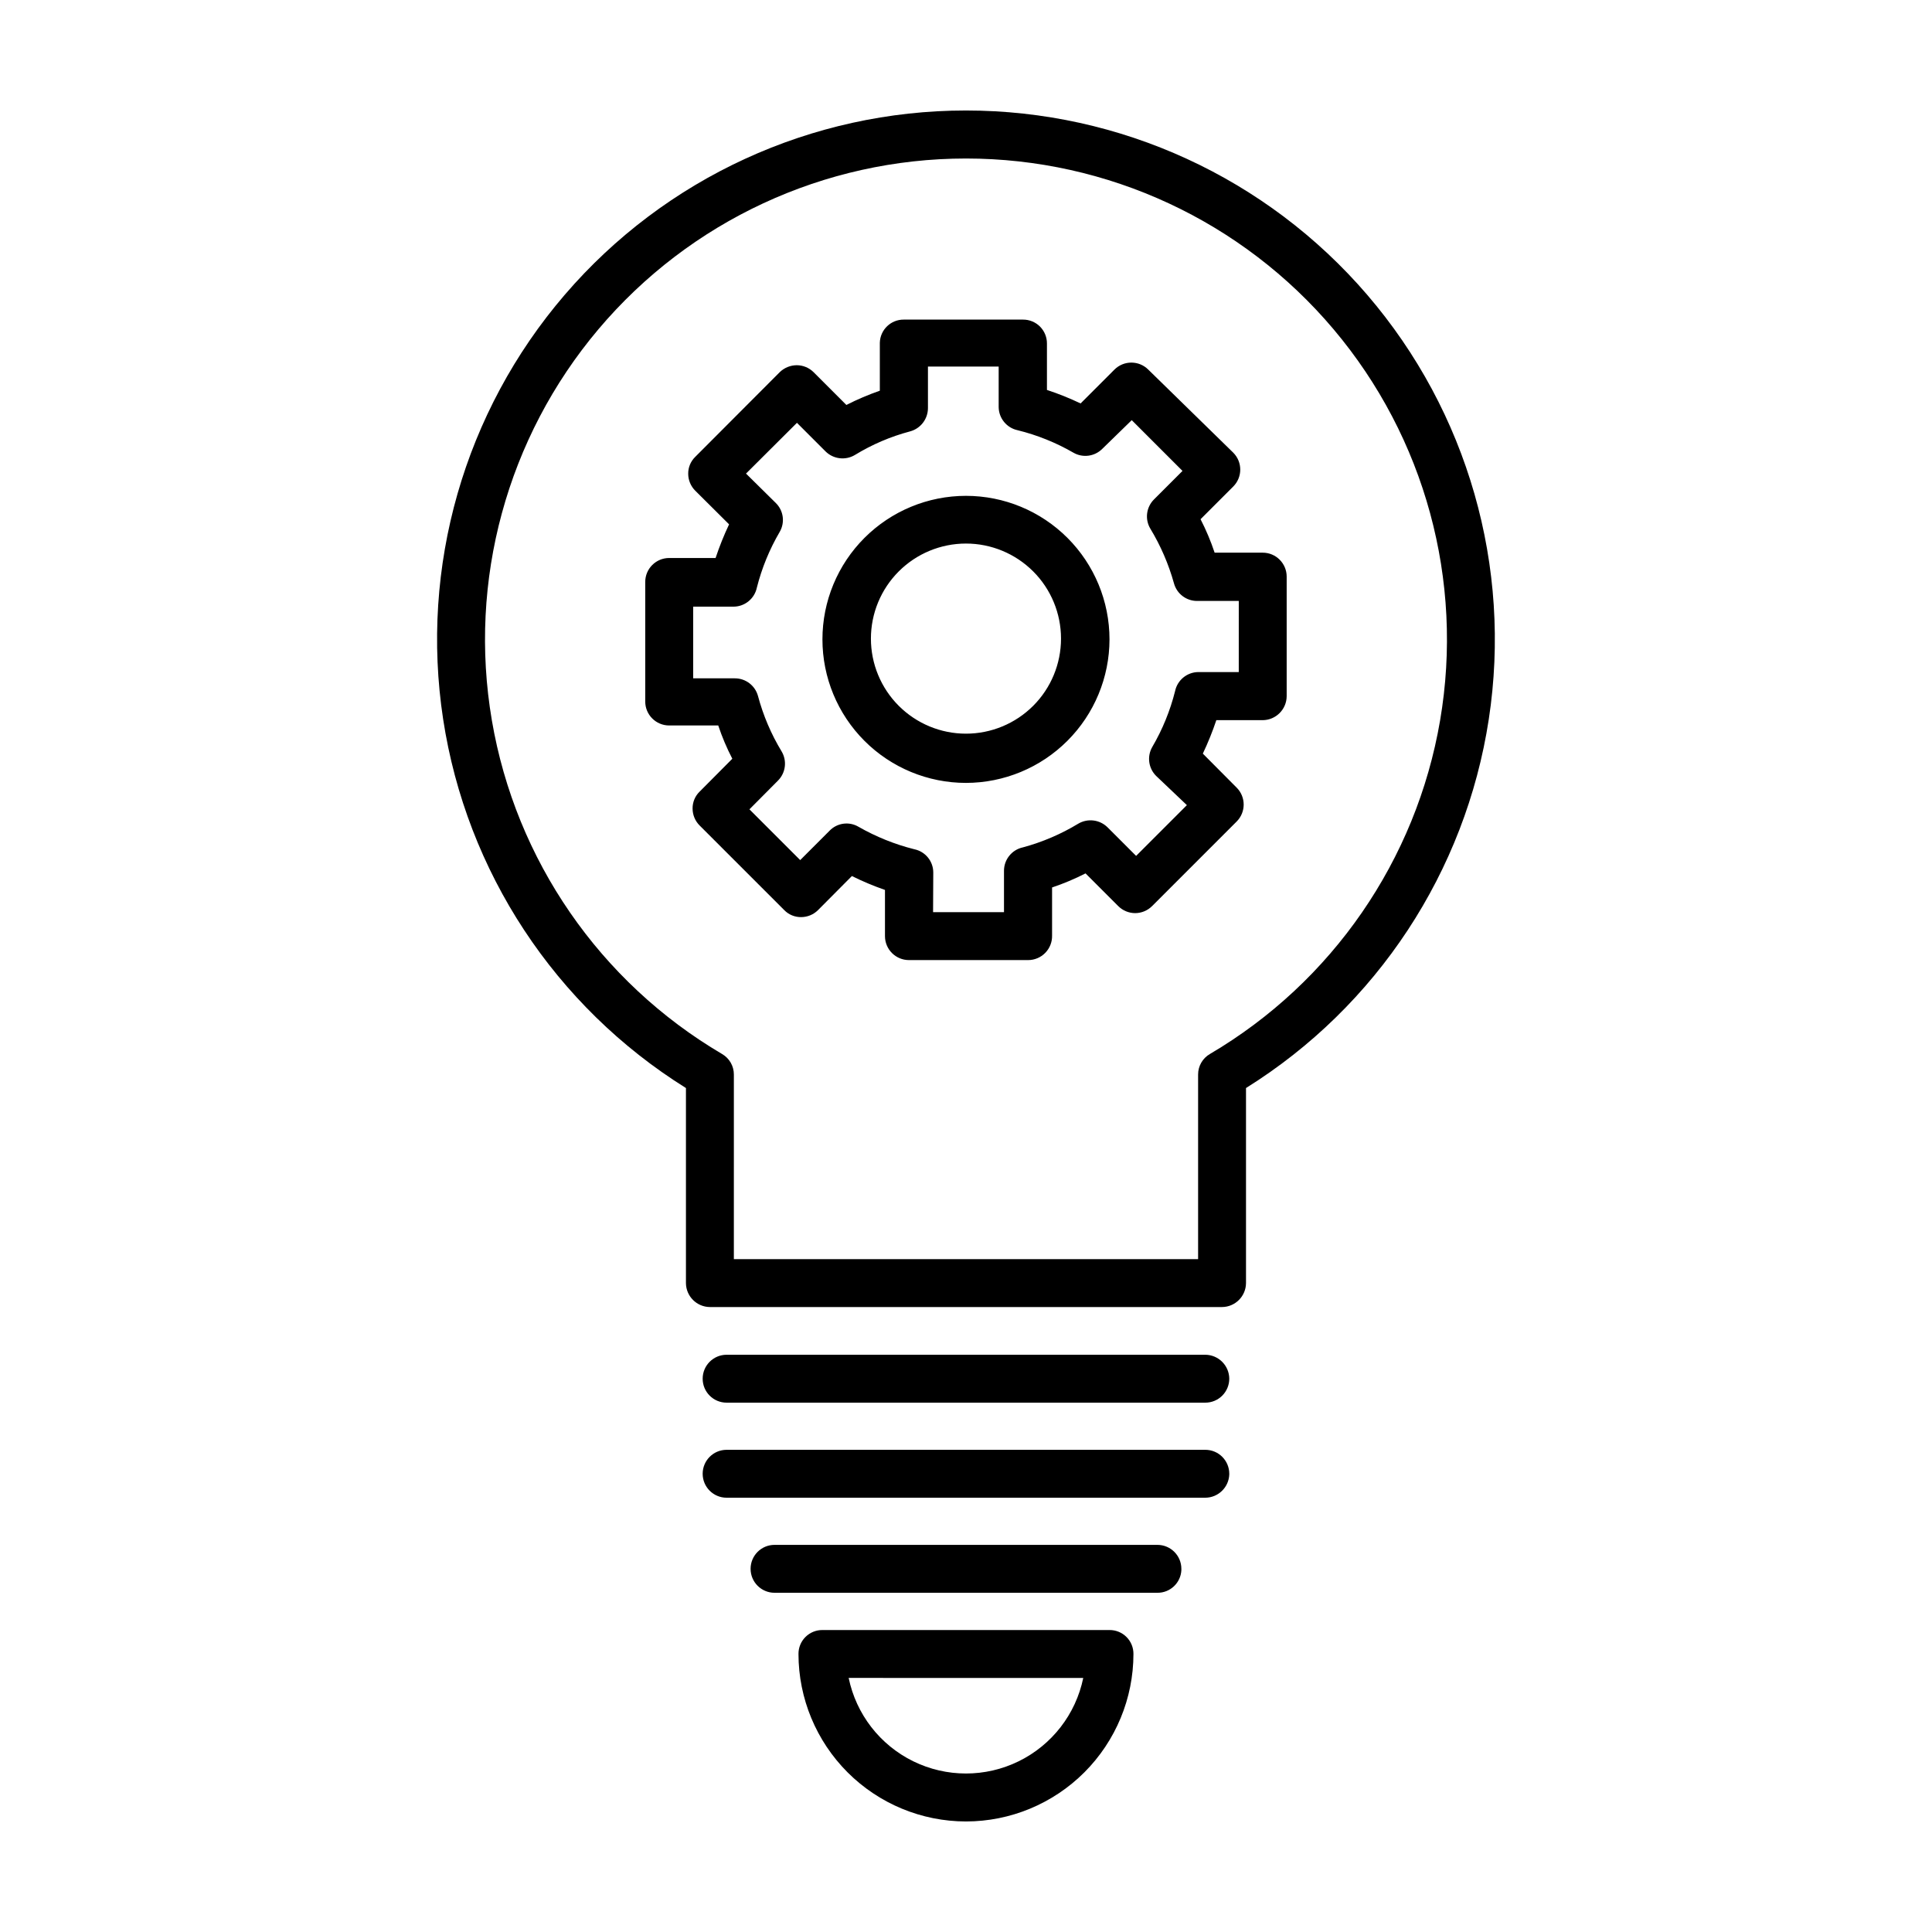 <?xml version="1.0" encoding="UTF-8"?>
<!-- Uploaded to: ICON Repo, www.svgrepo.com, Generator: ICON Repo Mixer Tools -->
<svg fill="#000000" width="800px" height="800px" version="1.1" viewBox="144 144 512 512" xmlns="http://www.w3.org/2000/svg">
 <path d="m467.86 490.38h-135.73c-3.496-0.027-6.32-2.856-6.348-6.348v-51.691c-34.672-21.641-58.172-57.332-64.344-97.734-6.172-40.398 5.598-81.48 32.223-112.48 26.629-31.004 65.461-48.844 106.33-48.844 40.867 0 79.699 17.84 106.33 48.844 26.625 31.004 38.395 72.086 32.223 112.48-6.172 40.402-29.672 76.094-64.34 97.734v51.691c-0.027 3.492-2.856 6.32-6.348 6.348zm-129.38-12.695h123.03v-48.922c-0.008-2.242 1.184-4.32 3.125-5.441 32.367-19.043 54.691-51.395 61.008-88.414 6.32-37.02-4.008-74.941-28.227-103.64s-59.863-45.262-97.418-45.262-73.199 16.559-97.418 45.262-34.547 66.625-28.23 103.64c6.316 37.02 28.641 69.371 61.008 88.414 1.941 1.121 3.137 3.199 3.125 5.441zm131.29 31.691v-0.004c-0.027-3.492-2.856-6.32-6.348-6.348h-126.86c-3.508 0-6.348 2.844-6.348 6.348 0 3.508 2.84 6.348 6.348 6.348h126.86c1.684 0 3.297-0.668 4.488-1.859 1.188-1.191 1.859-2.805 1.859-4.488zm0 25.191v-0.004c0-3.508-2.844-6.348-6.348-6.348h-126.86c-3.508 0-6.348 2.84-6.348 6.348 0 3.504 2.84 6.348 6.348 6.348h126.86c3.418-0.023 6.211-2.731 6.348-6.148zm-12.695 25.191v-0.004c0-3.508-2.844-6.348-6.352-6.348h-101.46c-3.508 0-6.348 2.84-6.348 6.348 0 3.504 2.84 6.348 6.348 6.348h101.46c3.383 0.031 6.188-2.617 6.352-5.996zm-57.082 66.949c-11.77-0.012-23.051-4.691-31.371-13.012-8.32-8.324-13.004-19.605-13.016-31.371-0.016-1.688 0.652-3.312 1.844-4.504 1.195-1.195 2.816-1.859 4.504-1.844h76.074c1.688-0.016 3.312 0.648 4.504 1.844 1.195 1.191 1.859 2.816 1.844 4.504-0.012 11.766-4.691 23.047-13.012 31.371-8.324 8.32-19.605 13-31.371 13.012zm-31.086-38.039v0.004c1.984 9.613 8.301 17.766 17.113 22.086 8.812 4.32 19.129 4.32 27.941 0 8.812-4.32 15.133-12.473 17.113-22.086zm31.086-237.19c-10.09 0-19.766-4.008-26.898-11.141-7.133-7.133-11.141-16.809-11.141-26.895 0-10.09 4.008-19.766 11.141-26.898 7.133-7.133 16.809-11.141 26.898-11.141 10.086 0 19.762 4.008 26.895 11.141 7.133 7.133 11.141 16.809 11.141 26.898-0.012 10.082-4.023 19.75-11.156 26.879-7.129 7.133-16.797 11.145-26.879 11.156zm0-63.43c-6.684 0-13.09 2.656-17.812 7.379-4.727 4.723-7.379 11.133-7.379 17.812 0 6.68 2.652 13.09 7.379 17.812 4.723 4.723 11.129 7.379 17.812 7.379 6.68 0 13.086-2.656 17.812-7.379 4.723-4.723 7.375-11.133 7.375-17.812 0-6.68-2.652-13.09-7.375-17.812-4.727-4.723-11.133-7.379-17.812-7.379zm16.473 110.38-31.59 0.004c-3.504 0-6.348-2.844-6.348-6.348v-12.242c-2.996-1.043-5.922-2.269-8.766-3.68l-8.969 9.02c-1.188 1.191-2.801 1.859-4.484 1.863-1.684 0.02-3.309-0.652-4.481-1.863l-22.422-22.422c-1.191-1.188-1.859-2.801-1.863-4.484-0.02-1.684 0.652-3.309 1.863-4.481l8.664-8.715 0.004-0.004c-1.473-2.836-2.719-5.785-3.731-8.816h-12.996c-3.508 0-6.352-2.84-6.352-6.348v-31.688c0-3.508 2.844-6.348 6.352-6.348h12.293c1.012-3.043 2.207-6.019 3.574-8.918l-8.965-8.918c-1.191-1.188-1.863-2.801-1.867-4.484-0.02-1.688 0.656-3.309 1.867-4.484l22.418-22.469c1.207-1.16 2.812-1.809 4.484-1.816 1.684 0.004 3.293 0.676 4.484 1.867l8.664 8.664c2.867-1.457 5.832-2.719 8.867-3.777v-12.746c0.109-3.422 2.93-6.125 6.348-6.098h31.59c1.688-0.012 3.309 0.652 4.504 1.844 1.191 1.195 1.855 2.816 1.844 4.504v12.293c3.047 1 6.023 2.195 8.918 3.578l8.969-8.969c2.477-2.473 6.488-2.473 8.965 0l22.523 22.016c2.473 2.481 2.473 6.492 0 8.969l-8.664 8.664h-0.004c1.469 2.856 2.715 5.82 3.731 8.867h12.746c3.504 0 6.348 2.844 6.348 6.348v31.691c-0.027 3.496-2.856 6.32-6.348 6.348h-12.293c-1.016 3.023-2.211 5.984-3.578 8.867l8.969 9.02c2.473 2.477 2.473 6.488 0 8.969l-22.418 22.418h-0.004c-1.188 1.191-2.801 1.859-4.484 1.863-1.68-0.004-3.293-0.672-4.481-1.863l-8.664-8.664h-0.004c-2.859 1.457-5.824 2.703-8.867 3.727v12.746c0.043 1.711-0.609 3.363-1.805 4.586-1.195 1.223-2.832 1.914-4.543 1.914zm-25.191-12.695 18.793 0.004v-10.934c-0.016-3.016 2.09-5.625 5.039-6.246 5.137-1.391 10.055-3.492 14.609-6.25 2.516-1.508 5.734-1.113 7.809 0.957l7.559 7.559 13.453-13.453-8.164-7.758c-2.027-2.031-2.441-5.172-1.008-7.656 2.707-4.629 4.742-9.613 6.047-14.812 0.613-2.914 3.168-5.008 6.144-5.039h10.73l0.004-18.844h-11.035c-2.871 0.012-5.394-1.91-6.144-4.684-1.418-5.082-3.519-9.945-6.25-14.461-1.5-2.496-1.105-5.699 0.957-7.758l7.559-7.559-13.453-13.453-7.809 7.609c-2.031 2.031-5.172 2.445-7.656 1.008-4.617-2.664-9.586-4.668-14.762-5.945-2.914-0.613-5.008-3.168-5.039-6.144v-10.73h-18.742v11.035-0.004c-0.016 2.883-1.953 5.398-4.734 6.148-5.148 1.363-10.07 3.469-14.613 6.246-2.512 1.508-5.731 1.113-7.809-0.957l-7.559-7.559-13.5 13.453 7.91 7.809c2.047 2.023 2.461 5.176 1.008 7.66-2.699 4.609-4.734 9.578-6.047 14.762-0.613 2.91-3.168 5.004-6.144 5.035h-10.73v18.992h11.035l-0.004 0.004c2.875-0.012 5.394 1.91 6.148 4.684 1.379 5.16 3.481 10.094 6.246 14.66 1.5 2.5 1.105 5.699-0.957 7.762l-7.559 7.609 13.453 13.453 7.809-7.809v-0.004c2.016-2.062 5.18-2.481 7.66-1.008 4.625 2.644 9.59 4.644 14.758 5.945 2.926 0.594 5.027 3.16 5.039 6.144z"/>
</svg>